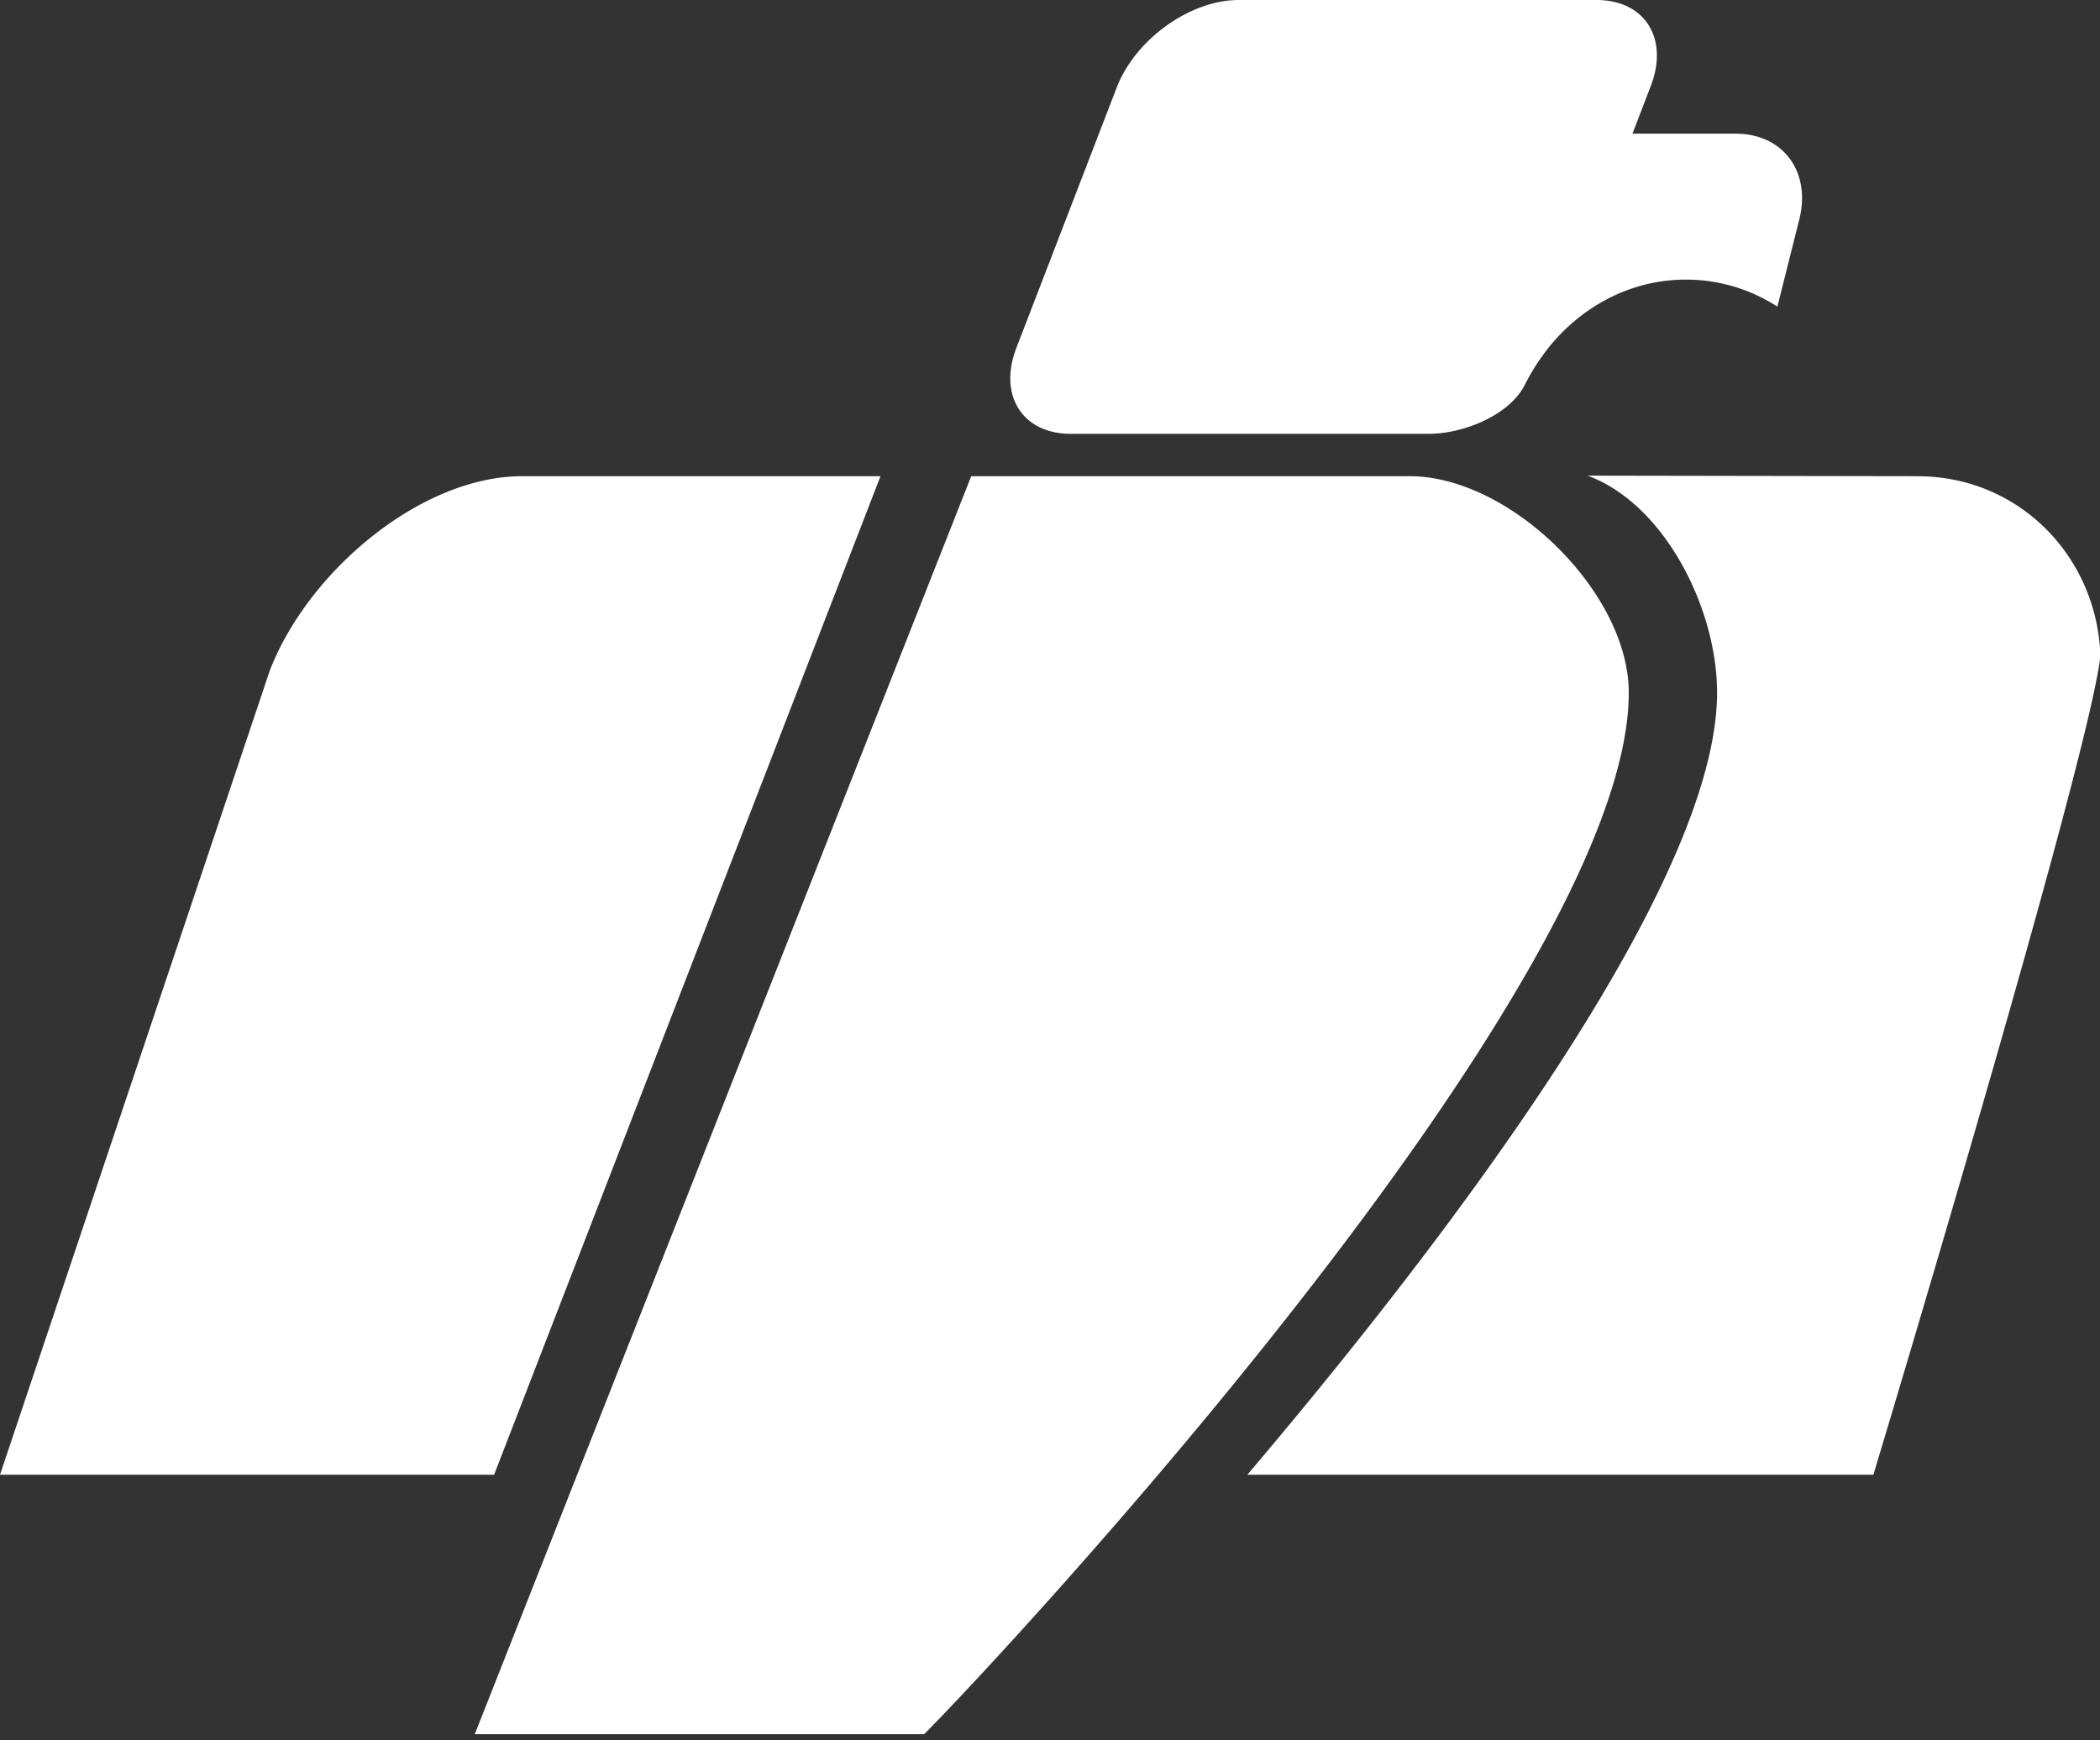 <svg xmlns="http://www.w3.org/2000/svg" width="35" height="29" viewBox="0 0 35 29">
    <rect x="0" y="0" width="35" height="29" fill="#333333" stroke="none"/>
    <path fill="#FFF" fill-rule="evenodd" d="M31.964 7.935l-5.504-.009c1.283.472 2.158 2.214 2.158 3.615 0 3.16-4.397 8.988-7.829 13.033h10.434s3.572-11.827 3.784-13.638c-.052-1.663-1.36-3-3.043-3zm-17.29 0H8.701c-1.679 0-3.566 1.579-4.206 3.243L0 24.574h8.235l6.44-16.639zm3.17-.706h5.964c.56 0 1.298-.285 1.584-.775a3.74 3.74 0 0 1 .446-.697c.557-.671 1.362-1.098 2.26-1.098.558 0 1.078.163 1.525.45l.36-1.432c.212-.8-.253-1.45-1.06-1.45h-1.715l.302-.787C27.82.648 27.419 0 26.609 0h-5.963c-.808 0-1.712.648-2.027 1.44l-1.675 4.346c-.313.793.092 1.443.9 1.443zm9.302 4.312c0 4.944-10.761 16.383-11.744 17.356H7.913l8.274-20.962h7.306c1.68 0 3.653 1.94 3.653 3.606z"/>
</svg>
